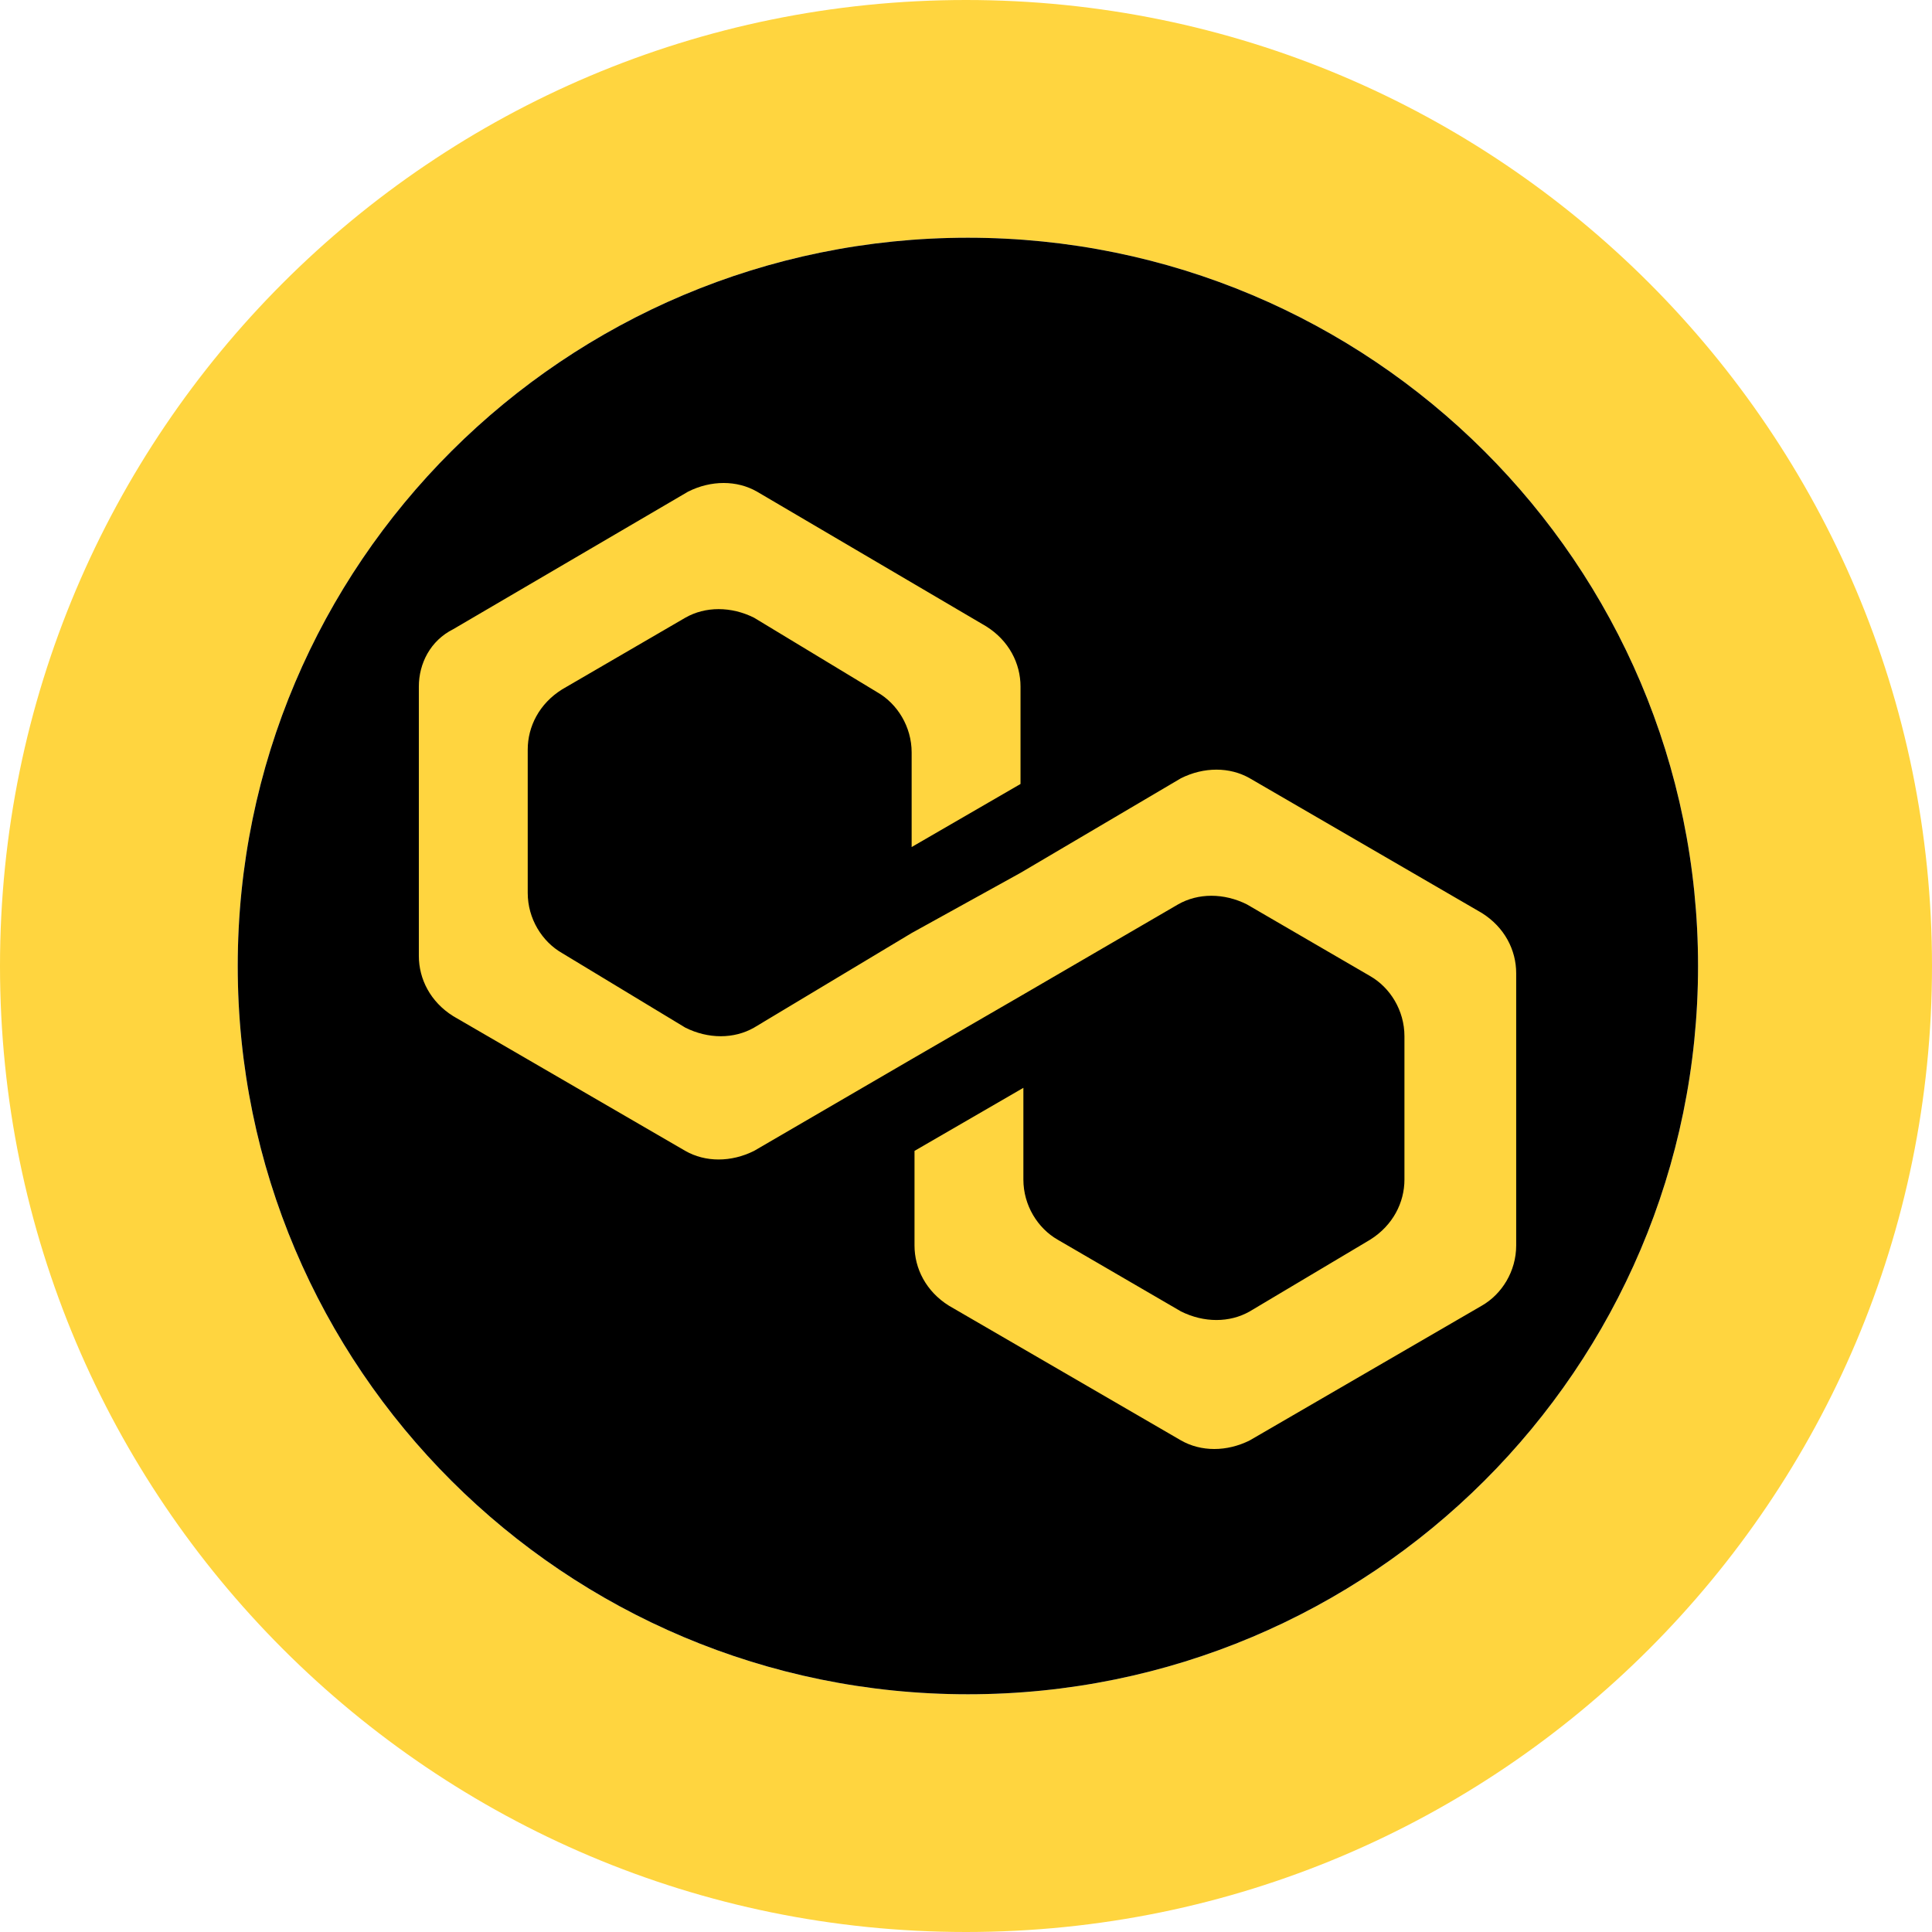 <svg xmlns="http://www.w3.org/2000/svg" fill="none" viewBox="0 0 512 512"><path fill="#FFD53F" fill-rule="evenodd" d="M256 512c141.385 0 256-114.615 256-256S397.385 0 256 0 0 114.615 0 256s114.615 256 256 256m.5-63C363.367 449 450 362.591 450 256S363.367 63 256.5 63 63 149.409 63 256s86.633 193 193.5 193" clip-rule="evenodd"/><path fill="#000" fill-rule="evenodd" d="M450 256c0 106.591-86.633 193-193.5 193S63 362.591 63 256 149.633 63 256.5 63 450 149.409 450 256" clip-rule="evenodd"/><path fill="#FFD53F" d="M331.191 206.243c-5.315-3.038-12.149-3.038-18.223 0l-42.52 25.069-28.852 15.952-41.76 25.068c-5.315 3.039-12.149 3.039-18.223 0l-32.649-19.75c-5.315-3.039-9.111-9.116-9.111-15.953v-37.982c0-6.077 3.037-12.154 9.111-15.953l32.649-18.991c5.315-3.038 12.148-3.038 18.223 0l32.649 19.751c5.314 3.039 9.111 9.116 9.111 15.953v25.068l28.852-16.712v-25.828c0-6.077-3.037-12.155-9.111-15.953l-60.742-35.703c-5.315-3.039-12.149-3.039-18.223 0l-62.261 36.463c-6.074 3.038-9.111 9.116-9.111 15.193v71.406c0 6.078 3.037 12.154 9.111 15.953l61.502 35.703c5.315 3.039 12.148 3.039 18.223 0l41.76-24.309 28.852-16.712 41.761-24.308c5.315-3.039 12.148-3.039 18.222 0l32.649 18.991c5.315 3.038 9.112 9.115 9.112 15.952v37.982c0 6.078-3.037 12.155-9.112 15.953l-31.889 18.991c-5.315 3.039-12.149 3.039-18.223 0l-32.649-18.991c-5.315-3.039-9.112-9.116-9.112-15.953v-24.308l-28.852 16.712v25.068c0 6.077 3.037 12.155 9.111 15.953l61.502 35.703c5.315 3.039 12.149 3.039 18.223 0l61.501-35.703c5.315-3.039 9.112-9.116 9.112-15.953v-72.166c0-6.077-3.038-12.154-9.112-15.952z"/></svg>